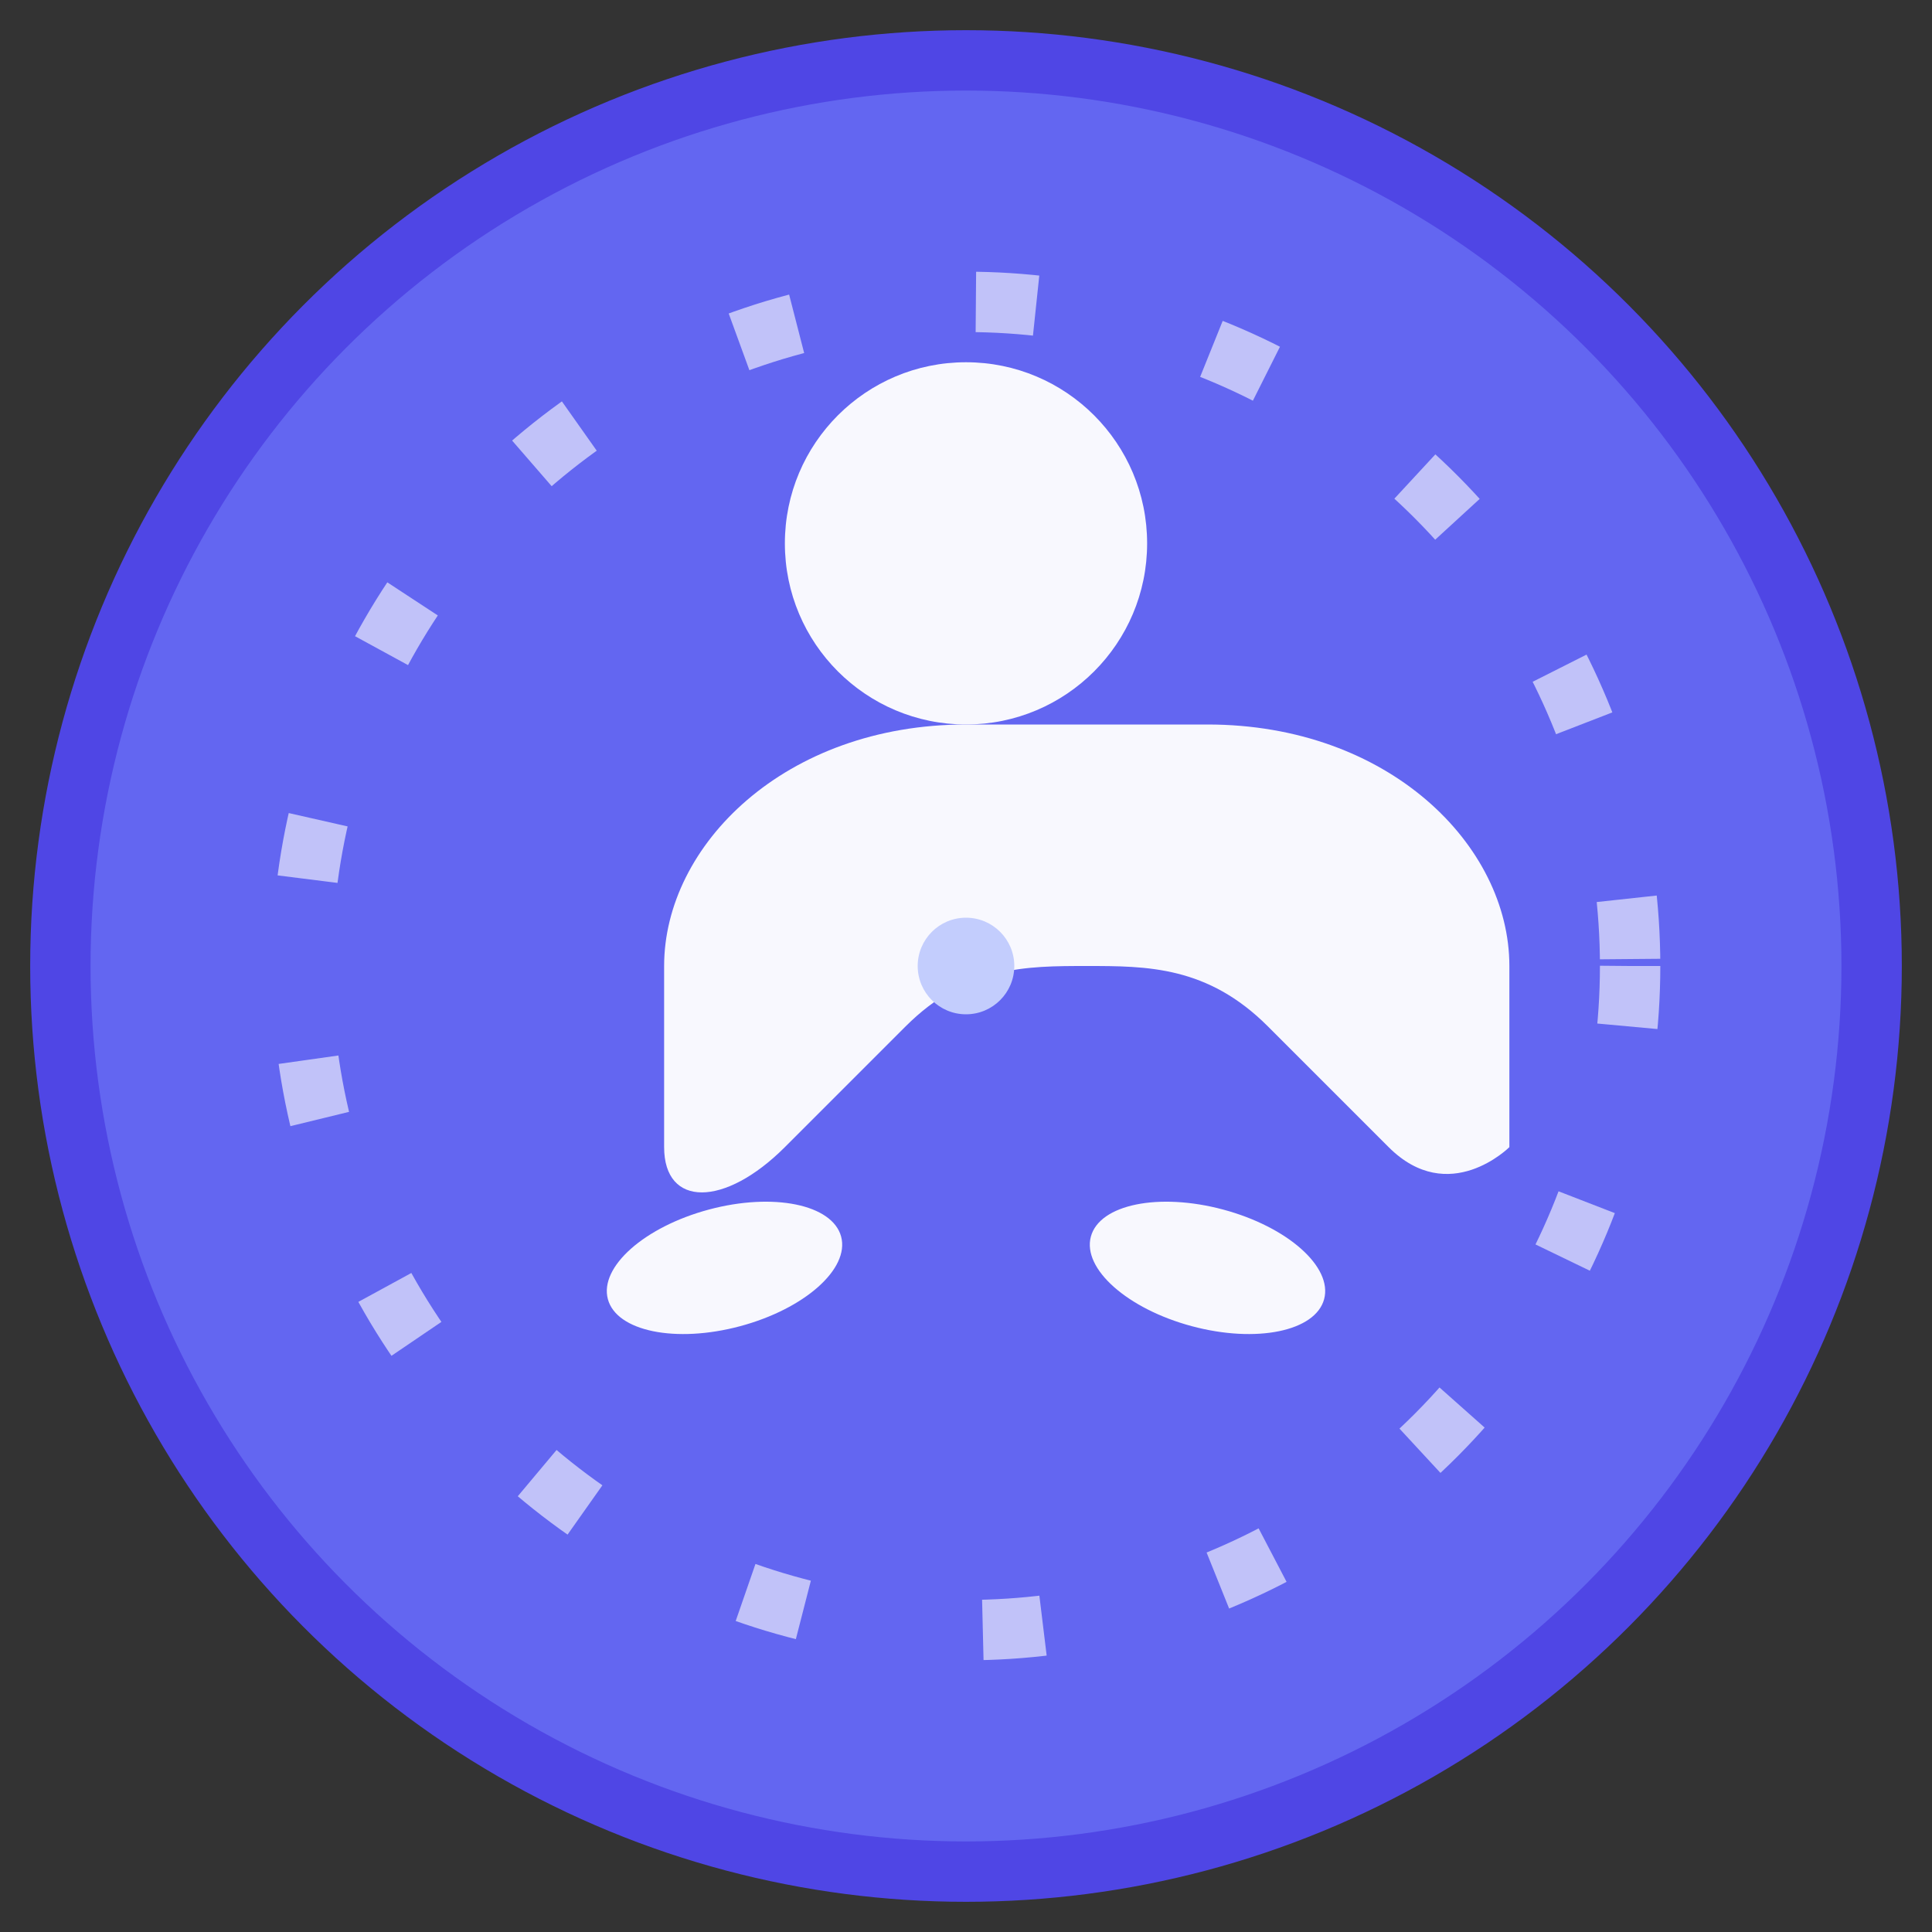 <svg xmlns="http://www.w3.org/2000/svg" viewBox="0 0 32 32">
  <rect x="0" y="0" width="32" height="32" fill="#333333" stroke="none"/>
  <!-- Основний фон -->
  <circle cx="16" cy="16" r="15" fill="#6366f1" stroke="#4f46e5" stroke-width="1"/>
  
  <!-- Символ медитуючої людини -->
  <g fill="white" opacity="0.95">
    <!-- Голова -->
    <circle cx="16" cy="9" r="3"/>
    
    <!-- Тіло та руки у позі лотоса -->
    <path d="M16 12c-3 0-5 2-5 4v3c0 1 1 1 2 0l2-2c1-1 2-1 3-1s2 0 3 1l2 2c1 1 2 0 2 0v-3c0-2-2-4-5-4z"/>
    
    <!-- Ноги у позі лотоса -->
    <ellipse cx="12" cy="21" rx="2" ry="1" transform="rotate(-15 12 21)"/>
    <ellipse cx="20" cy="21" rx="2" ry="1" transform="rotate(15 20 21)"/>
    
    <!-- Символ внутрішньої гармонії (мала крапка) -->
    <circle cx="16" cy="16" r="0.8" fill="#c7d2fe"/>
  </g>
  
  <!-- Декоративні елементи навколо -->
  <g stroke="white" stroke-width="1" fill="none" opacity="0.6">
    <circle cx="16" cy="16" r="11" stroke-dasharray="1,3"/>
  </g>
</svg>